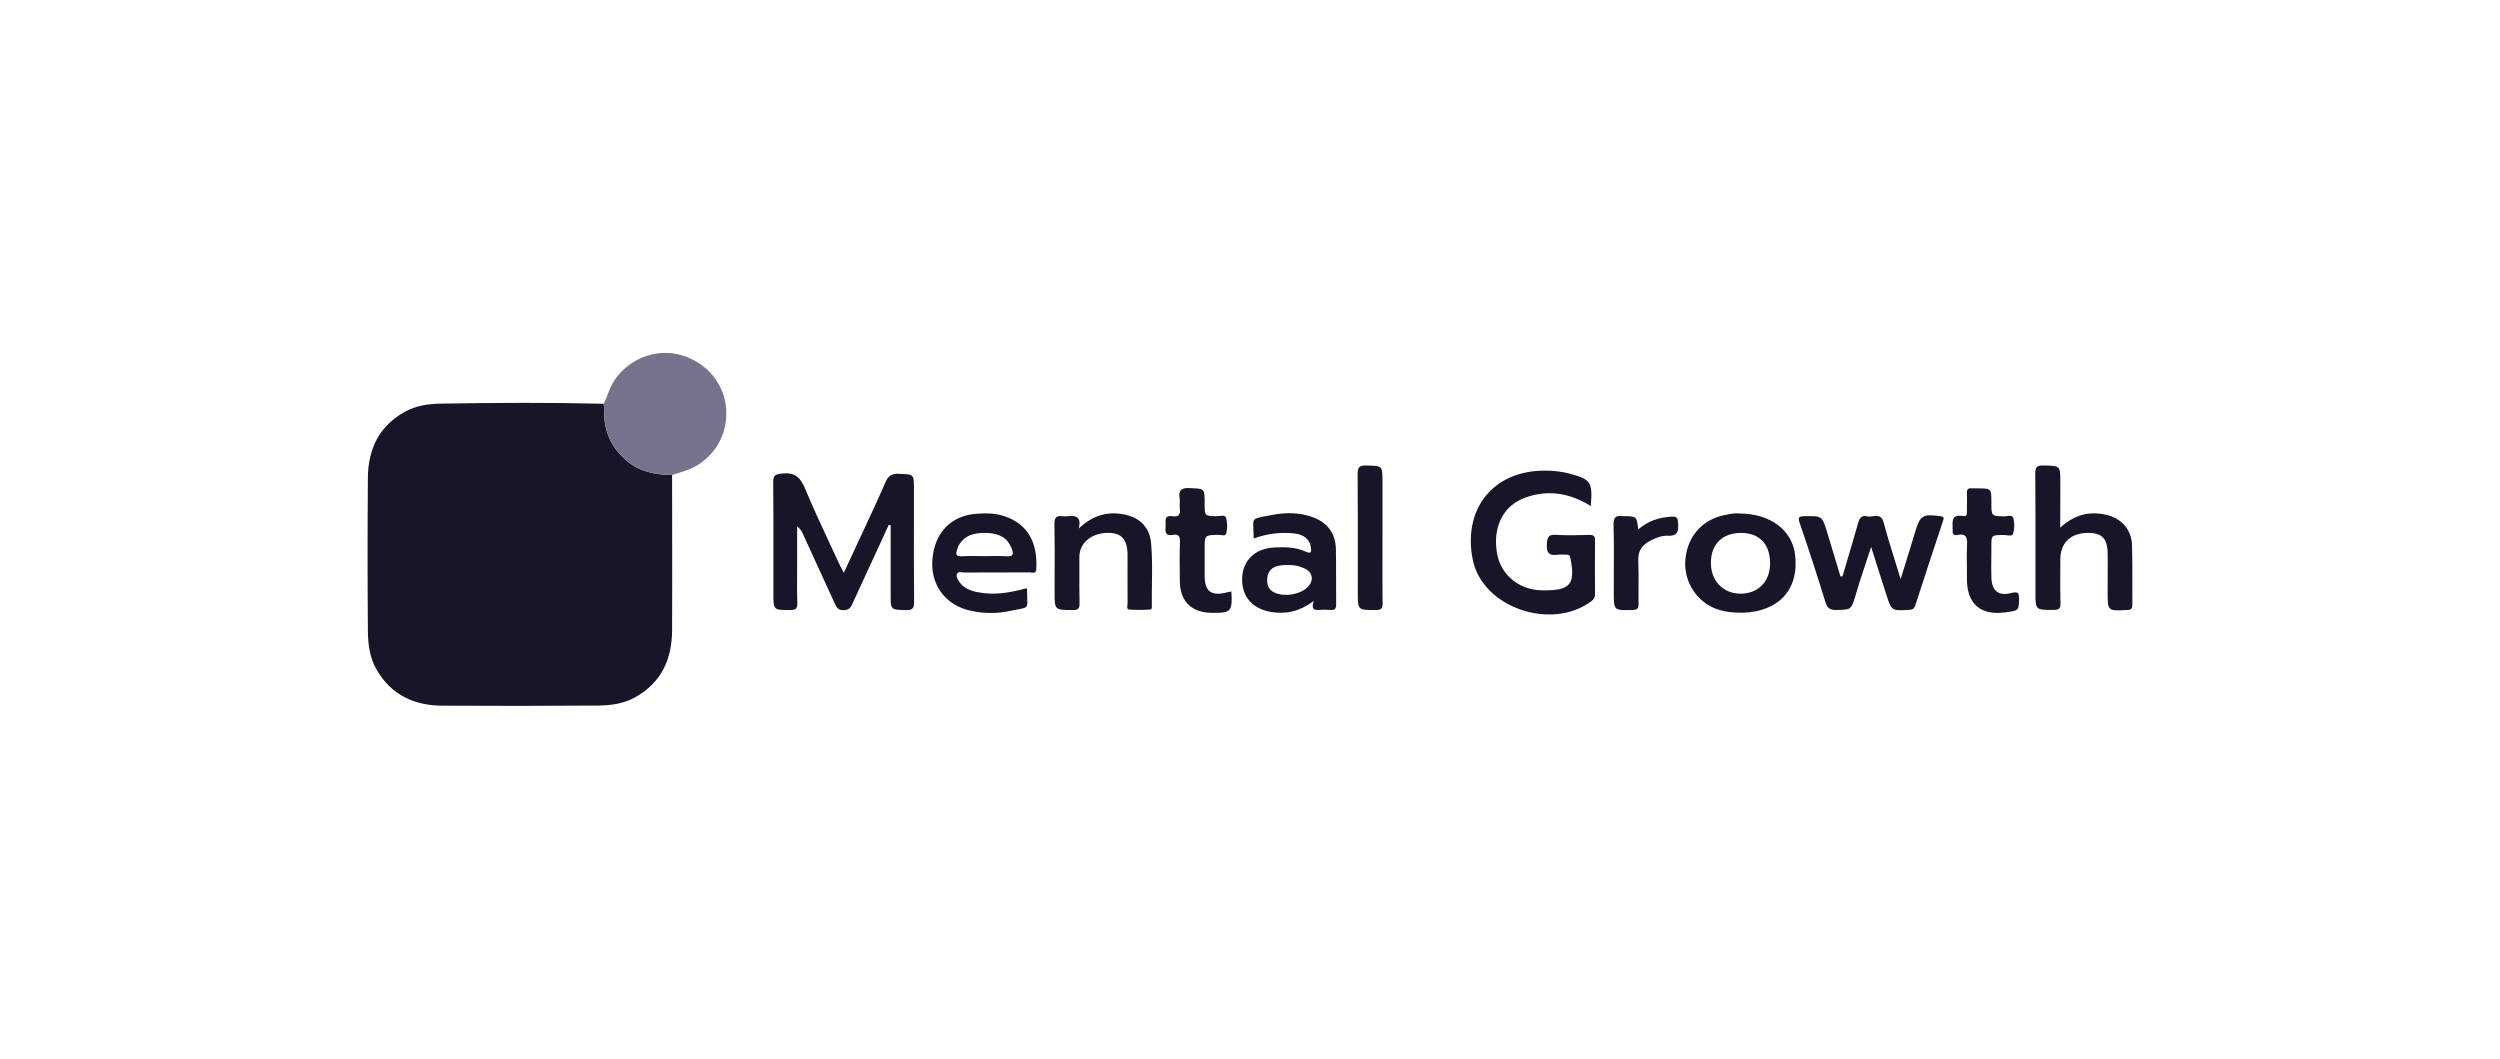 <svg width="170" height="72" viewBox="0 0 170 72" fill="none" xmlns="http://www.w3.org/2000/svg">
  <g clip-path="url(#clip0_742_26131)">
    <path fill-rule="evenodd" clip-rule="evenodd" d="M45.703 32.297C45.703 33.469 45.704 34.642 45.706 35.813C45.71 38.156 45.713 40.498 45.703 42.837C45.695 44.801 44.995 46.41 43.193 47.415C42.406 47.854 41.534 47.97 40.666 47.978C37.13 48.005 33.595 48.008 30.06 47.986C28.148 47.973 26.599 47.249 25.611 45.54C25.123 44.705 25.023 43.776 25.016 42.852C24.988 39.4 24.988 35.947 25.016 32.495C25.028 30.573 25.748 29.01 27.496 28.019C28.282 27.574 29.152 27.458 30.02 27.445C33.698 27.388 37.376 27.365 41.052 27.456C41.056 27.513 41.062 27.571 41.067 27.628L41.067 27.628L41.067 27.628L41.067 27.628L41.067 27.628L41.067 27.628L41.067 27.628L41.067 27.628L41.067 27.629L41.067 27.629L41.067 27.629L41.067 27.629C41.079 27.75 41.09 27.871 41.088 27.991C41.062 29.32 41.562 30.411 42.559 31.283C43.459 32.071 44.546 32.291 45.703 32.297ZM60.436 35.69C59.631 37.438 58.827 39.184 58.022 40.928C58.009 40.956 57.997 40.983 57.985 41.01C57.873 41.263 57.774 41.487 57.367 41.492C56.965 41.498 56.861 41.259 56.755 41.018C56.742 40.987 56.729 40.957 56.715 40.927C56.236 39.897 55.765 38.862 55.293 37.828L55.293 37.828L55.293 37.828L55.293 37.828L55.293 37.828L55.293 37.827L55.293 37.827L55.293 37.827L55.293 37.827L55.293 37.827L55.293 37.827L55.293 37.827C55.066 37.328 54.838 36.828 54.609 36.329C54.525 36.117 54.386 35.931 54.206 35.79V38.712C54.206 38.925 54.204 39.138 54.203 39.351V39.351V39.351V39.351V39.351V39.351V39.351V39.352V39.352V39.352V39.352V39.352V39.352V39.352V39.352V39.352V39.352V39.352V39.352V39.352V39.352V39.352V39.352C54.199 39.907 54.196 40.461 54.217 41.016C54.231 41.398 54.095 41.482 53.729 41.481L53.687 41.481C53.145 41.481 52.871 41.481 52.732 41.344C52.591 41.204 52.591 40.921 52.591 40.348C52.591 39.717 52.591 39.086 52.592 38.455C52.594 36.562 52.597 34.67 52.578 32.777C52.578 32.317 52.713 32.258 53.146 32.205C54.018 32.097 54.419 32.439 54.745 33.225C55.282 34.516 55.874 35.783 56.465 37.05L56.466 37.051C56.68 37.51 56.895 37.969 57.107 38.43C57.151 38.528 57.203 38.623 57.27 38.747C57.303 38.806 57.338 38.872 57.379 38.948C57.458 38.778 57.535 38.614 57.609 38.456C57.777 38.097 57.934 37.762 58.087 37.426C58.281 37.007 58.477 36.589 58.672 36.17C59.191 35.061 59.709 33.951 60.194 32.826C60.394 32.36 60.625 32.195 61.125 32.22L61.203 32.223C62.147 32.261 62.148 32.261 62.148 33.234C62.148 33.906 62.148 34.577 62.147 35.249V35.25C62.144 37.142 62.141 39.034 62.159 40.926C62.159 41.384 62.037 41.501 61.59 41.487L61.503 41.485C61.048 41.471 60.813 41.464 60.693 41.343C60.565 41.215 60.565 40.96 60.565 40.433V35.722L60.436 35.69ZM103.733 33.831C105.277 33.282 106.752 33.524 108.174 34.411C108.309 32.77 108.176 32.582 106.662 32.189C106.427 32.128 106.188 32.083 105.947 32.055C101.831 31.578 99.405 34.371 100.149 38.063C100.803 41.312 105.485 42.914 108.21 40.886C108.293 40.832 108.36 40.757 108.405 40.669C108.45 40.581 108.47 40.483 108.463 40.384C108.454 39.172 108.449 37.96 108.463 36.747C108.467 36.45 108.361 36.369 108.074 36.375C107.981 36.377 107.888 36.379 107.795 36.381C107.137 36.396 106.476 36.411 105.821 36.368C105.299 36.333 105.217 36.511 105.187 36.996C105.145 37.643 105.381 37.806 105.96 37.717C106.143 37.706 106.326 37.706 106.508 37.717C106.664 37.714 106.748 37.755 106.786 37.944C107.142 39.722 106.786 40.16 104.956 40.143H104.834C103.309 40.113 102.073 39.104 101.808 37.678C101.476 35.884 102.188 34.38 103.733 33.831ZM125.642 38.002L125.642 38L125.642 38L125.642 38C125.882 37.19 126.121 36.382 126.351 35.569C126.444 35.236 126.587 35.008 126.96 35.111C127.076 35.143 127.21 35.124 127.345 35.105C127.645 35.062 127.953 35.019 128.089 35.532C128.318 36.398 128.584 37.254 128.871 38.176L128.871 38.176C128.991 38.564 129.115 38.963 129.242 39.379L129.924 37.183C129.99 36.965 130.056 36.748 130.121 36.531L130.121 36.531L130.121 36.531L130.121 36.531L130.121 36.53L130.122 36.53L130.122 36.53L130.122 36.53L130.22 36.204C130.572 35.036 130.736 34.939 131.938 35.101C132.171 35.133 132.203 35.191 132.133 35.402C131.495 37.323 130.858 39.246 130.238 41.173C130.158 41.416 130.026 41.462 129.798 41.474L129.776 41.475C128.633 41.536 128.627 41.536 128.273 40.445C128.053 39.765 127.838 39.085 127.607 38.358C127.489 37.984 127.366 37.597 127.237 37.192C127.147 37.465 127.061 37.724 126.978 37.972L126.97 37.999L126.969 38L126.969 38.001L126.968 38.004L126.967 38.007C126.788 38.547 126.624 39.039 126.464 39.533C126.405 39.716 126.352 39.901 126.298 40.085C126.252 40.247 126.205 40.409 126.154 40.57C125.877 41.45 125.868 41.45 124.962 41.478L124.89 41.48C124.46 41.492 124.263 41.376 124.13 40.944C123.577 39.144 122.993 37.353 122.38 35.569C122.233 35.141 122.357 35.104 122.73 35.1L122.767 35.099C123.895 35.085 123.903 35.085 124.238 36.169C124.467 36.917 124.692 37.666 124.916 38.415L124.921 38.432C124.998 38.688 125.074 38.944 125.151 39.2L125.29 39.191C125.407 38.794 125.524 38.397 125.642 38.002ZM143.252 35.013C142.113 34.745 141.084 34.973 140.095 35.883L140.103 32.808C140.103 31.68 140.102 31.68 139.052 31.654L138.974 31.652C138.529 31.64 138.398 31.74 138.398 32.206C138.417 34.236 138.415 36.265 138.413 38.294C138.412 38.948 138.411 39.602 138.411 40.257C138.411 40.873 138.411 41.178 138.564 41.328C138.713 41.475 139.007 41.475 139.589 41.475L139.631 41.475C139.99 41.475 140.123 41.4 140.112 41.012C140.09 40.309 140.095 39.605 140.099 38.901V38.901V38.901V38.901V38.901V38.9V38.9V38.9C140.1 38.616 140.102 38.331 140.102 38.047C140.102 36.969 140.737 36.301 141.826 36.242C142.868 36.185 143.298 36.562 143.319 37.587C143.329 38.18 143.326 38.772 143.322 39.363V39.364V39.364V39.365V39.365V39.366V39.366V39.367V39.367V39.368V39.368V39.369V39.369V39.37V39.37V39.371C143.321 39.666 143.319 39.96 143.319 40.254C143.319 40.901 143.319 41.226 143.481 41.38C143.645 41.535 143.973 41.516 144.631 41.479L144.665 41.478C144.938 41.463 145 41.382 145 41.128C144.995 40.622 144.997 40.114 144.999 39.608V39.607C145.001 38.762 145.004 37.917 144.978 37.074C144.946 36.025 144.274 35.255 143.252 35.013ZM85.23 35.985C85.212 35.651 85.203 35.471 85.285 35.358C85.38 35.227 85.6 35.186 86.074 35.098L86.074 35.098C86.191 35.076 86.323 35.052 86.473 35.022C87.422 34.834 88.371 34.837 89.286 35.176C90.278 35.54 90.817 36.278 90.841 37.332C90.856 38.015 90.855 38.7 90.854 39.385C90.852 39.95 90.851 40.516 90.859 41.081C90.865 41.412 90.753 41.502 90.446 41.474C90.202 41.452 89.957 41.452 89.714 41.474C89.356 41.505 89.145 41.418 89.338 40.868C88.383 41.575 87.461 41.785 86.435 41.614C85.158 41.402 84.414 40.553 84.466 39.291C84.516 38.092 85.357 37.294 86.637 37.23C87.369 37.19 88.101 37.198 88.784 37.509C89.198 37.698 89.178 37.498 89.139 37.209C89.067 36.683 88.651 36.33 87.971 36.27C87.05 36.175 86.119 36.296 85.253 36.621C85.25 36.362 85.239 36.154 85.23 35.985ZM87.717 38.422C87.273 38.422 86.97 38.422 86.686 38.552C86.308 38.731 86.177 39.037 86.169 39.434C86.16 39.83 86.291 40.131 86.684 40.304C87.339 40.6 88.383 40.44 88.903 39.94C89.37 39.497 89.276 38.906 88.699 38.649C88.392 38.504 88.057 38.426 87.717 38.422ZM69.823 40.054L69.823 40.054L69.823 40.054C69.817 40.041 69.808 40.025 69.798 40.002C68.662 40.311 67.549 40.502 66.407 40.254C65.943 40.154 65.516 39.979 65.238 39.569L65.236 39.566C65.124 39.403 64.985 39.201 65.079 39.016C65.148 38.877 65.296 38.898 65.436 38.918C65.485 38.925 65.533 38.932 65.576 38.932C66.317 38.927 67.058 38.927 67.799 38.927C68.539 38.927 69.28 38.927 70.02 38.922C70.055 38.922 70.094 38.928 70.135 38.934C70.285 38.956 70.45 38.981 70.467 38.7C70.552 37.186 70.112 35.701 68.282 35.095C67.673 34.893 67.044 34.887 66.417 34.933C64.684 35.059 63.576 36.193 63.407 37.986C63.251 39.652 64.178 41.022 65.764 41.47C66.747 41.735 67.781 41.753 68.774 41.524C68.953 41.486 69.103 41.458 69.23 41.435L69.23 41.435C69.553 41.376 69.715 41.346 69.794 41.248C69.873 41.15 69.866 40.982 69.853 40.644C69.847 40.496 69.84 40.316 69.838 40.094C69.838 40.084 69.833 40.073 69.823 40.054ZM67.398 37.813C67.25 37.815 67.102 37.818 66.955 37.818C66.797 37.818 66.64 37.815 66.483 37.812L66.483 37.812C66.13 37.807 65.781 37.801 65.438 37.825C64.992 37.859 64.965 37.675 65.099 37.34C65.109 37.317 65.115 37.29 65.121 37.262L65.121 37.262L65.121 37.262C65.128 37.23 65.135 37.196 65.149 37.168C65.565 36.37 66.286 36.212 67.101 36.239C67.986 36.269 68.52 36.605 68.784 37.27C68.939 37.66 68.933 37.865 68.419 37.826C68.078 37.801 67.738 37.807 67.398 37.813ZM118.264 34.918C120.407 34.918 121.888 36.071 122.07 37.76C122.368 40.513 120.446 41.781 118.058 41.658C117.411 41.625 116.775 41.503 116.2 41.167C115.624 40.821 115.167 40.309 114.889 39.7C114.611 39.09 114.525 38.411 114.643 37.752C114.869 36.369 115.8 35.364 117.159 35.051C117.554 34.962 117.953 34.873 118.264 34.918ZM120.366 38.325C120.373 37.012 119.651 36.243 118.404 36.238C117.132 36.238 116.356 36.989 116.341 38.246C116.327 39.477 117.144 40.351 118.324 40.368C119.54 40.385 120.359 39.566 120.366 38.325ZM76.614 35.023C75.411 34.725 74.341 34.997 73.358 35.938C73.566 35.059 73.076 35.049 72.525 35.105C72.444 35.115 72.362 35.115 72.281 35.105C71.837 35.036 71.69 35.194 71.7 35.662C71.724 36.768 71.72 37.874 71.715 38.979V38.979V38.98V38.98V38.98C71.714 39.407 71.712 39.834 71.712 40.26C71.712 40.873 71.712 41.177 71.864 41.328C72.013 41.477 72.308 41.479 72.892 41.484L72.955 41.485C73.358 41.485 73.414 41.348 73.408 41C73.392 40.236 73.395 39.474 73.397 38.713V38.713V38.713V38.713V38.713V38.713V38.712V38.712V38.711C73.398 38.423 73.399 38.136 73.399 37.848C73.4 36.924 74.228 36.235 75.34 36.235C76.277 36.232 76.674 36.681 76.674 37.772C76.674 38.135 76.673 38.499 76.672 38.863V38.864C76.67 39.591 76.669 40.318 76.674 41.045C76.674 41.077 76.668 41.114 76.663 41.153C76.646 41.286 76.626 41.437 76.796 41.451C77.261 41.48 77.727 41.48 78.192 41.451C78.336 41.446 78.33 41.321 78.326 41.215C78.325 41.196 78.324 41.179 78.324 41.162C78.318 40.686 78.325 40.209 78.332 39.732V39.732V39.731V39.731V39.731V39.731C78.346 38.796 78.359 37.862 78.274 36.93C78.181 35.924 77.59 35.266 76.614 35.023ZM83.733 40.218C83.817 41.587 83.712 41.693 82.382 41.673C81.02 41.656 80.243 40.886 80.228 39.525L80.227 39.377C80.217 38.539 80.208 37.7 80.236 36.858C80.248 36.467 80.143 36.295 79.74 36.373C79.238 36.467 79.227 36.157 79.261 35.806C79.268 35.736 79.264 35.66 79.26 35.584V35.583C79.246 35.304 79.232 35.026 79.738 35.104C80.147 35.165 80.277 34.993 80.226 34.605C80.212 34.489 80.217 34.373 80.222 34.257C80.228 34.13 80.234 34.004 80.215 33.878C80.128 33.324 80.337 33.165 80.897 33.191L80.989 33.195C81.915 33.234 81.916 33.234 81.916 34.255C81.916 34.676 81.916 34.883 82.02 34.987C82.119 35.086 82.312 35.092 82.692 35.103L82.723 35.104C82.784 35.105 82.853 35.095 82.924 35.085C83.117 35.058 83.319 35.029 83.379 35.225C83.465 35.558 83.47 35.907 83.394 36.242C83.357 36.437 83.188 36.41 83.03 36.385C82.974 36.376 82.919 36.368 82.872 36.369L82.849 36.37C81.918 36.387 81.916 36.387 81.916 37.305V39.182C81.923 40.212 82.375 40.549 83.399 40.29L83.464 40.276C83.546 40.259 83.63 40.242 83.733 40.218ZM135.414 34.213V34.152C135.414 33.685 135.413 33.45 135.296 33.332C135.177 33.211 134.937 33.21 134.455 33.208C134.333 33.214 134.211 33.214 134.089 33.208C133.819 33.174 133.738 33.288 133.75 33.55C133.761 33.818 133.757 34.088 133.754 34.357V34.357V34.358V34.358V34.358C133.752 34.493 133.75 34.627 133.75 34.762V34.769C133.75 34.934 133.75 35.136 133.521 35.095C132.746 34.957 132.762 35.379 132.778 35.811C132.781 35.904 132.785 35.997 132.78 36.086C132.767 36.337 132.878 36.421 133.1 36.377C133.71 36.254 133.791 36.575 133.759 37.076C133.733 37.47 133.739 37.865 133.745 38.26V38.26C133.748 38.431 133.75 38.602 133.75 38.773V39.379C133.755 41.061 134.675 41.863 136.341 41.644C137.272 41.52 137.273 41.517 137.293 40.794L137.294 40.743C137.307 40.302 137.223 40.206 136.756 40.327C135.894 40.55 135.445 40.178 135.414 39.283C135.401 38.813 135.406 38.342 135.41 37.871C135.412 37.636 135.414 37.4 135.414 37.164C135.413 36.391 135.414 36.391 136.174 36.378L136.213 36.378C136.28 36.376 136.358 36.386 136.438 36.396C136.636 36.42 136.841 36.446 136.89 36.3C136.99 35.952 136.995 35.584 136.905 35.233C136.859 35.04 136.664 35.068 136.484 35.095C136.424 35.103 136.365 35.112 136.314 35.112L136.289 35.112C135.853 35.104 135.634 35.1 135.525 34.989C135.414 34.877 135.414 34.656 135.414 34.213ZM94.008 36.623C94.008 37.003 94.007 37.383 94.007 37.763V37.763C94.005 38.856 94.003 39.948 94.016 41.04C94.016 41.376 93.933 41.476 93.585 41.479L93.541 41.479C92.934 41.484 92.631 41.486 92.48 41.336C92.329 41.186 92.329 40.883 92.329 40.277C92.329 39.627 92.33 38.977 92.331 38.326C92.332 36.294 92.334 34.262 92.318 32.231C92.318 31.78 92.432 31.644 92.894 31.655L92.972 31.657C94.008 31.681 94.009 31.681 94.009 32.746C94.009 34.039 94.009 35.331 94.008 36.623ZM113.664 35.13C112.833 35.188 112.078 35.404 111.397 36.003C111.298 35.106 111.298 35.106 110.427 35.1C110.407 35.102 110.387 35.102 110.366 35.1C109.883 35.022 109.707 35.173 109.721 35.706C109.751 36.791 109.745 37.879 109.74 38.967C109.738 39.394 109.736 39.821 109.736 40.248C109.736 40.884 109.735 41.2 109.893 41.353C110.052 41.506 110.37 41.495 111.009 41.477C111.324 41.469 111.429 41.39 111.422 41.069C111.414 40.659 111.417 40.248 111.42 39.838C111.425 39.258 111.429 38.679 111.403 38.101C111.372 37.403 111.718 37.017 112.287 36.734C112.634 36.561 113.019 36.413 113.384 36.432C114.102 36.472 114.147 36.111 114.108 35.559C114.086 35.231 114.042 35.104 113.664 35.13Z" fill="#191428"/>
    <path d="M45.703 32.297C44.546 32.297 43.459 32.071 42.559 31.283C41.562 30.411 41.062 29.32 41.088 27.987C41.088 27.808 41.065 27.623 41.052 27.451C41.311 26.951 41.434 26.395 41.745 25.914C42.721 24.406 44.589 23.665 46.289 24.138C48.134 24.652 49.378 26.231 49.39 28.073C49.406 28.965 49.128 29.838 48.597 30.558C48.067 31.278 47.315 31.806 46.454 32.061C46.203 32.141 45.954 32.22 45.703 32.297Z" fill="#79728D"/>
  </g>
  <defs>
    <clipPath id="clip0_742_26131">
      <rect width="120" height="24" fill="white" transform="translate(25 24)"/>
    </clipPath>
  </defs>
</svg>
